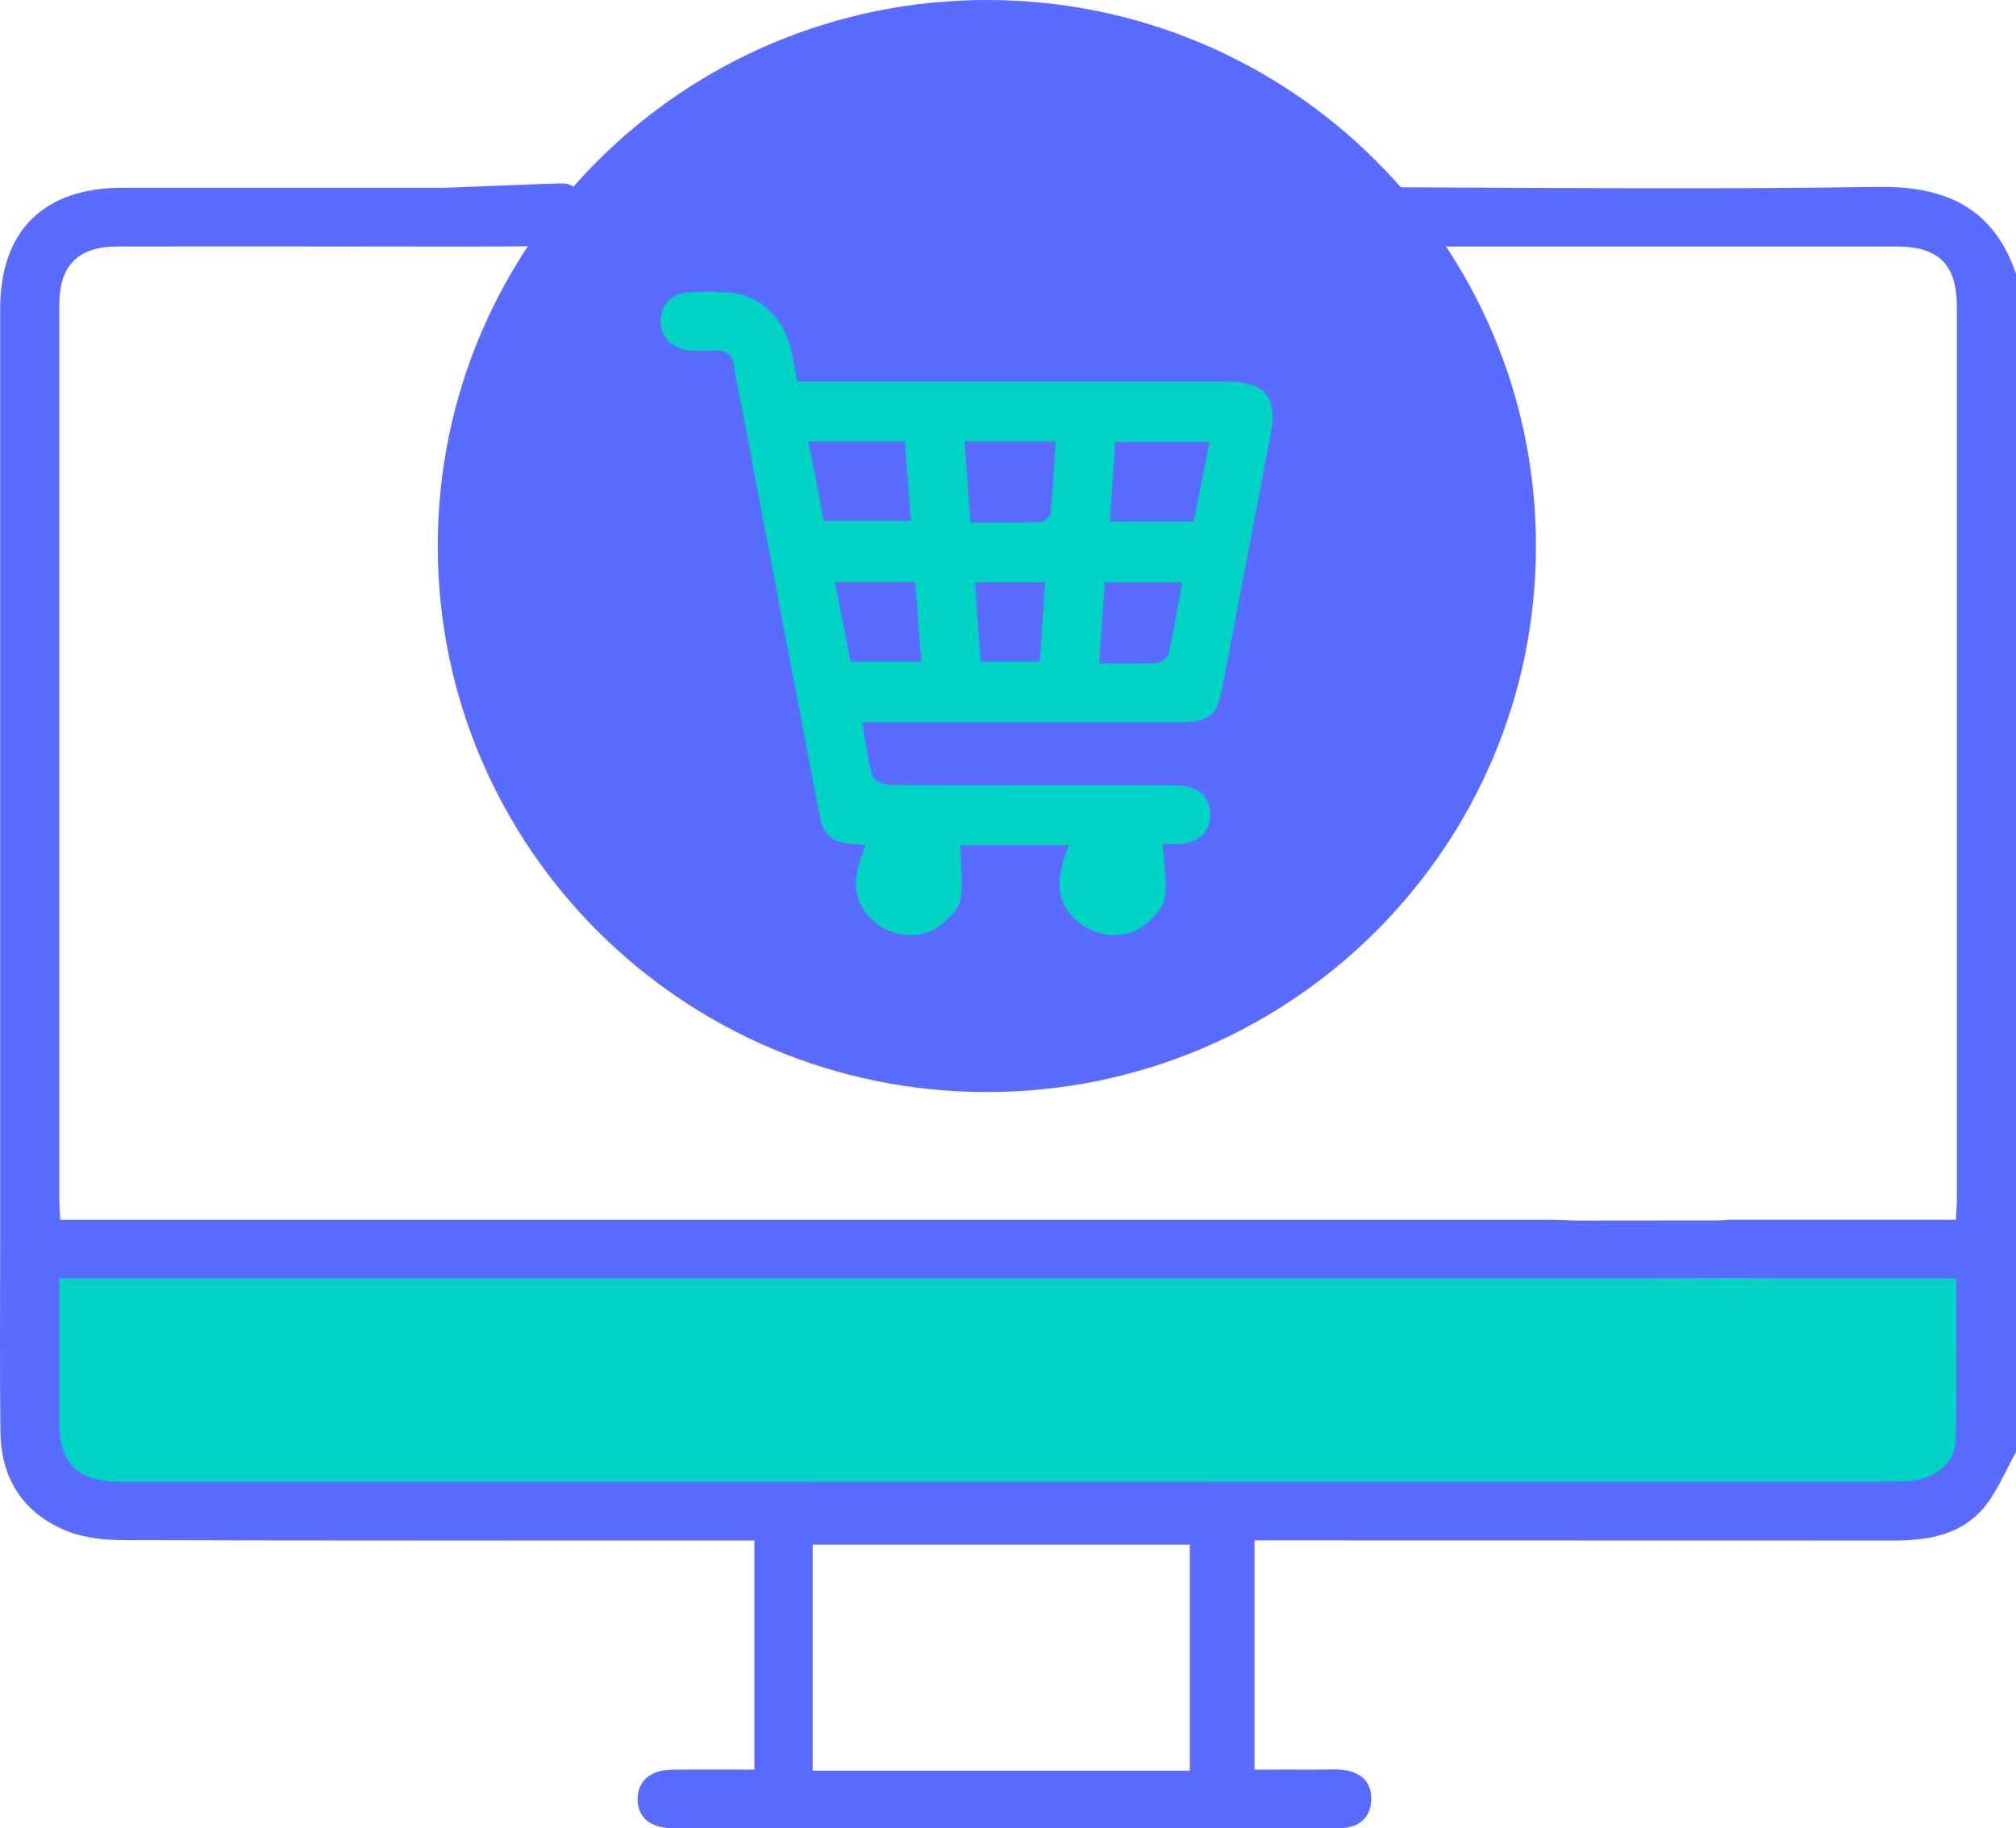 <svg width="43" height="39" viewBox="0 0 43 39" fill="none" xmlns="http://www.w3.org/2000/svg">
<path d="M42.296 27.266H0.874V32.18H42.296V27.266Z" fill="#00D3C3"/>
<path d="M40.053 3.987C36.598 4.039 33.141 4.008 29.684 3.994C29.645 3.993 29.606 3.99 29.568 3.983C29.925 4.418 30.296 4.841 30.675 5.257H30.951C34.114 5.257 37.277 5.257 40.44 5.257C41.353 5.257 41.739 5.641 41.739 6.549C41.739 12.881 41.739 19.213 41.739 25.545C41.739 25.692 41.727 25.839 41.719 26.018H37.153C37.041 26.018 36.929 26.015 36.817 26.021C36.783 26.023 36.751 26.027 36.719 26.032C35.889 26.032 34.874 26.035 33.664 26.035C33.484 26.035 33.301 26.019 33.12 26.019C22.694 26.019 12.268 26.019 1.842 26.019H1.287C1.278 25.852 1.266 25.732 1.266 25.608C1.266 19.235 1.266 12.861 1.266 6.487C1.266 5.662 1.67 5.259 2.5 5.258C4.263 5.255 6.027 5.255 7.79 5.258C8.462 5.258 10.666 5.265 11.338 5.253C11.715 5.246 12.27 4.977 12.286 4.638C12.303 4.28 12.418 3.949 12.032 3.913C11.921 3.903 9.605 4.005 9.493 4.005C7.197 4.005 4.902 4.005 2.607 4.005C0.934 4.005 0.005 4.925 0.004 6.58C0.004 13.177 0.004 19.773 0.004 26.369C0.004 27.761 -0.008 29.153 0.009 30.544C0.022 31.544 0.5 32.285 1.433 32.66C1.809 32.811 2.25 32.851 2.662 32.852C6.958 32.865 11.255 32.86 15.551 32.86H16.09V37.746C15.483 37.746 14.91 37.741 14.337 37.748C13.874 37.754 13.604 37.988 13.6 38.368C13.595 38.755 13.859 38.986 14.321 38.998C14.377 39 14.433 38.998 14.489 38.998H28.343C28.455 38.998 28.569 39.005 28.679 38.992C29.014 38.951 29.218 38.765 29.245 38.427C29.274 38.065 29.081 37.838 28.738 37.767C28.536 37.726 28.32 37.748 28.111 37.746C27.656 37.744 27.202 37.746 26.758 37.746V32.858H27.33C31.683 32.858 36.035 32.859 40.387 32.861C41.114 32.861 41.809 32.745 42.297 32.18C42.596 31.833 42.77 31.379 43 30.974V5.838C42.518 4.431 41.5 3.965 40.053 3.987ZM25.378 37.77H17.334V32.95H25.378V37.77ZM41.713 30.726C41.7 31.176 41.314 31.506 40.858 31.573C40.652 31.604 40.44 31.605 40.231 31.605C27.748 31.607 15.265 31.607 2.782 31.605C2.67 31.605 2.558 31.608 2.446 31.605C1.656 31.577 1.27 31.187 1.266 30.401C1.262 29.608 1.266 28.815 1.266 28.021V27.273H1.92C12.332 27.273 22.744 27.273 33.156 27.273C33.279 27.273 35.406 27.277 36.803 27.268H36.836C38.068 27.278 39.3 27.272 40.531 27.273H41.725C41.724 28.45 41.747 29.588 41.713 30.726Z" fill="#5A6BFF"/>
<path d="M21.049 23.294C27.518 23.294 32.761 18.08 32.761 11.647C32.761 5.215 27.518 0 21.049 0C14.581 0 9.337 5.215 9.337 11.647C9.337 18.08 14.581 23.294 21.049 23.294Z" fill="#5A6BFF"/>
<path d="M18.387 15.404C18.463 15.827 18.506 16.201 18.611 16.557C18.639 16.651 18.858 16.743 18.989 16.744C20.71 16.756 22.431 16.753 24.151 16.753C24.473 16.753 24.795 16.747 25.116 16.754C25.549 16.764 25.808 16.997 25.813 17.366C25.819 17.74 25.563 17.983 25.138 18.004C25 18.01 24.861 18.004 24.8 18.004C24.823 18.4 24.9 18.782 24.845 19.142C24.812 19.357 24.602 19.58 24.415 19.729C24.015 20.046 23.417 20.004 23.015 19.681C22.547 19.306 22.477 18.804 22.799 18.03H20.478C20.488 18.411 20.553 18.806 20.488 19.18C20.451 19.392 20.231 19.608 20.04 19.751C19.634 20.055 19.029 19.993 18.642 19.656C18.196 19.267 18.136 18.764 18.47 18.029C18.386 18.02 18.313 18.009 18.239 18.005C17.742 17.982 17.568 17.843 17.475 17.355C16.944 14.585 16.415 11.814 15.89 9.043C15.811 8.634 15.718 8.227 15.656 7.815C15.616 7.551 15.479 7.464 15.228 7.478C15.047 7.491 14.864 7.489 14.683 7.472C14.32 7.433 14.084 7.17 14.091 6.835C14.098 6.493 14.337 6.248 14.71 6.234C15.017 6.222 15.329 6.211 15.632 6.25C16.259 6.331 16.731 6.818 16.881 7.495C16.925 7.697 16.959 7.901 17.006 8.141H17.519C20.386 8.141 23.254 8.141 26.122 8.141C27.015 8.141 27.261 8.454 27.09 9.342C26.745 11.13 26.407 12.918 26.064 14.706C25.959 15.256 25.778 15.404 25.209 15.404C23.097 15.406 20.985 15.406 18.873 15.404H18.387ZM17.242 9.414C17.357 10.006 17.466 10.569 17.571 11.11H19.432C19.386 10.524 19.344 9.976 19.3 9.414H17.242ZM25.796 9.423H23.787C23.748 10.001 23.711 10.548 23.672 11.123H25.464L25.796 9.423ZM20.697 11.144C21.226 11.144 21.71 11.152 22.194 11.135C22.269 11.133 22.397 11.022 22.404 10.952C22.457 10.448 22.483 9.942 22.518 9.416H20.576C20.616 9.987 20.654 10.533 20.697 11.144ZM17.809 12.417C17.929 13.027 18.038 13.581 18.143 14.115H19.653C19.608 13.529 19.565 12.98 19.521 12.417H17.809ZM23.565 12.423C23.525 13.004 23.486 13.561 23.445 14.151C23.899 14.151 24.289 14.163 24.678 14.141C24.767 14.136 24.908 14.025 24.927 13.941C25.038 13.445 25.12 12.943 25.216 12.423H23.565ZM20.918 14.117H22.177C22.217 13.536 22.254 12.988 22.293 12.421H20.796C20.838 12.996 20.877 13.545 20.918 14.117Z" fill="#00D3C3"/>
</svg>
